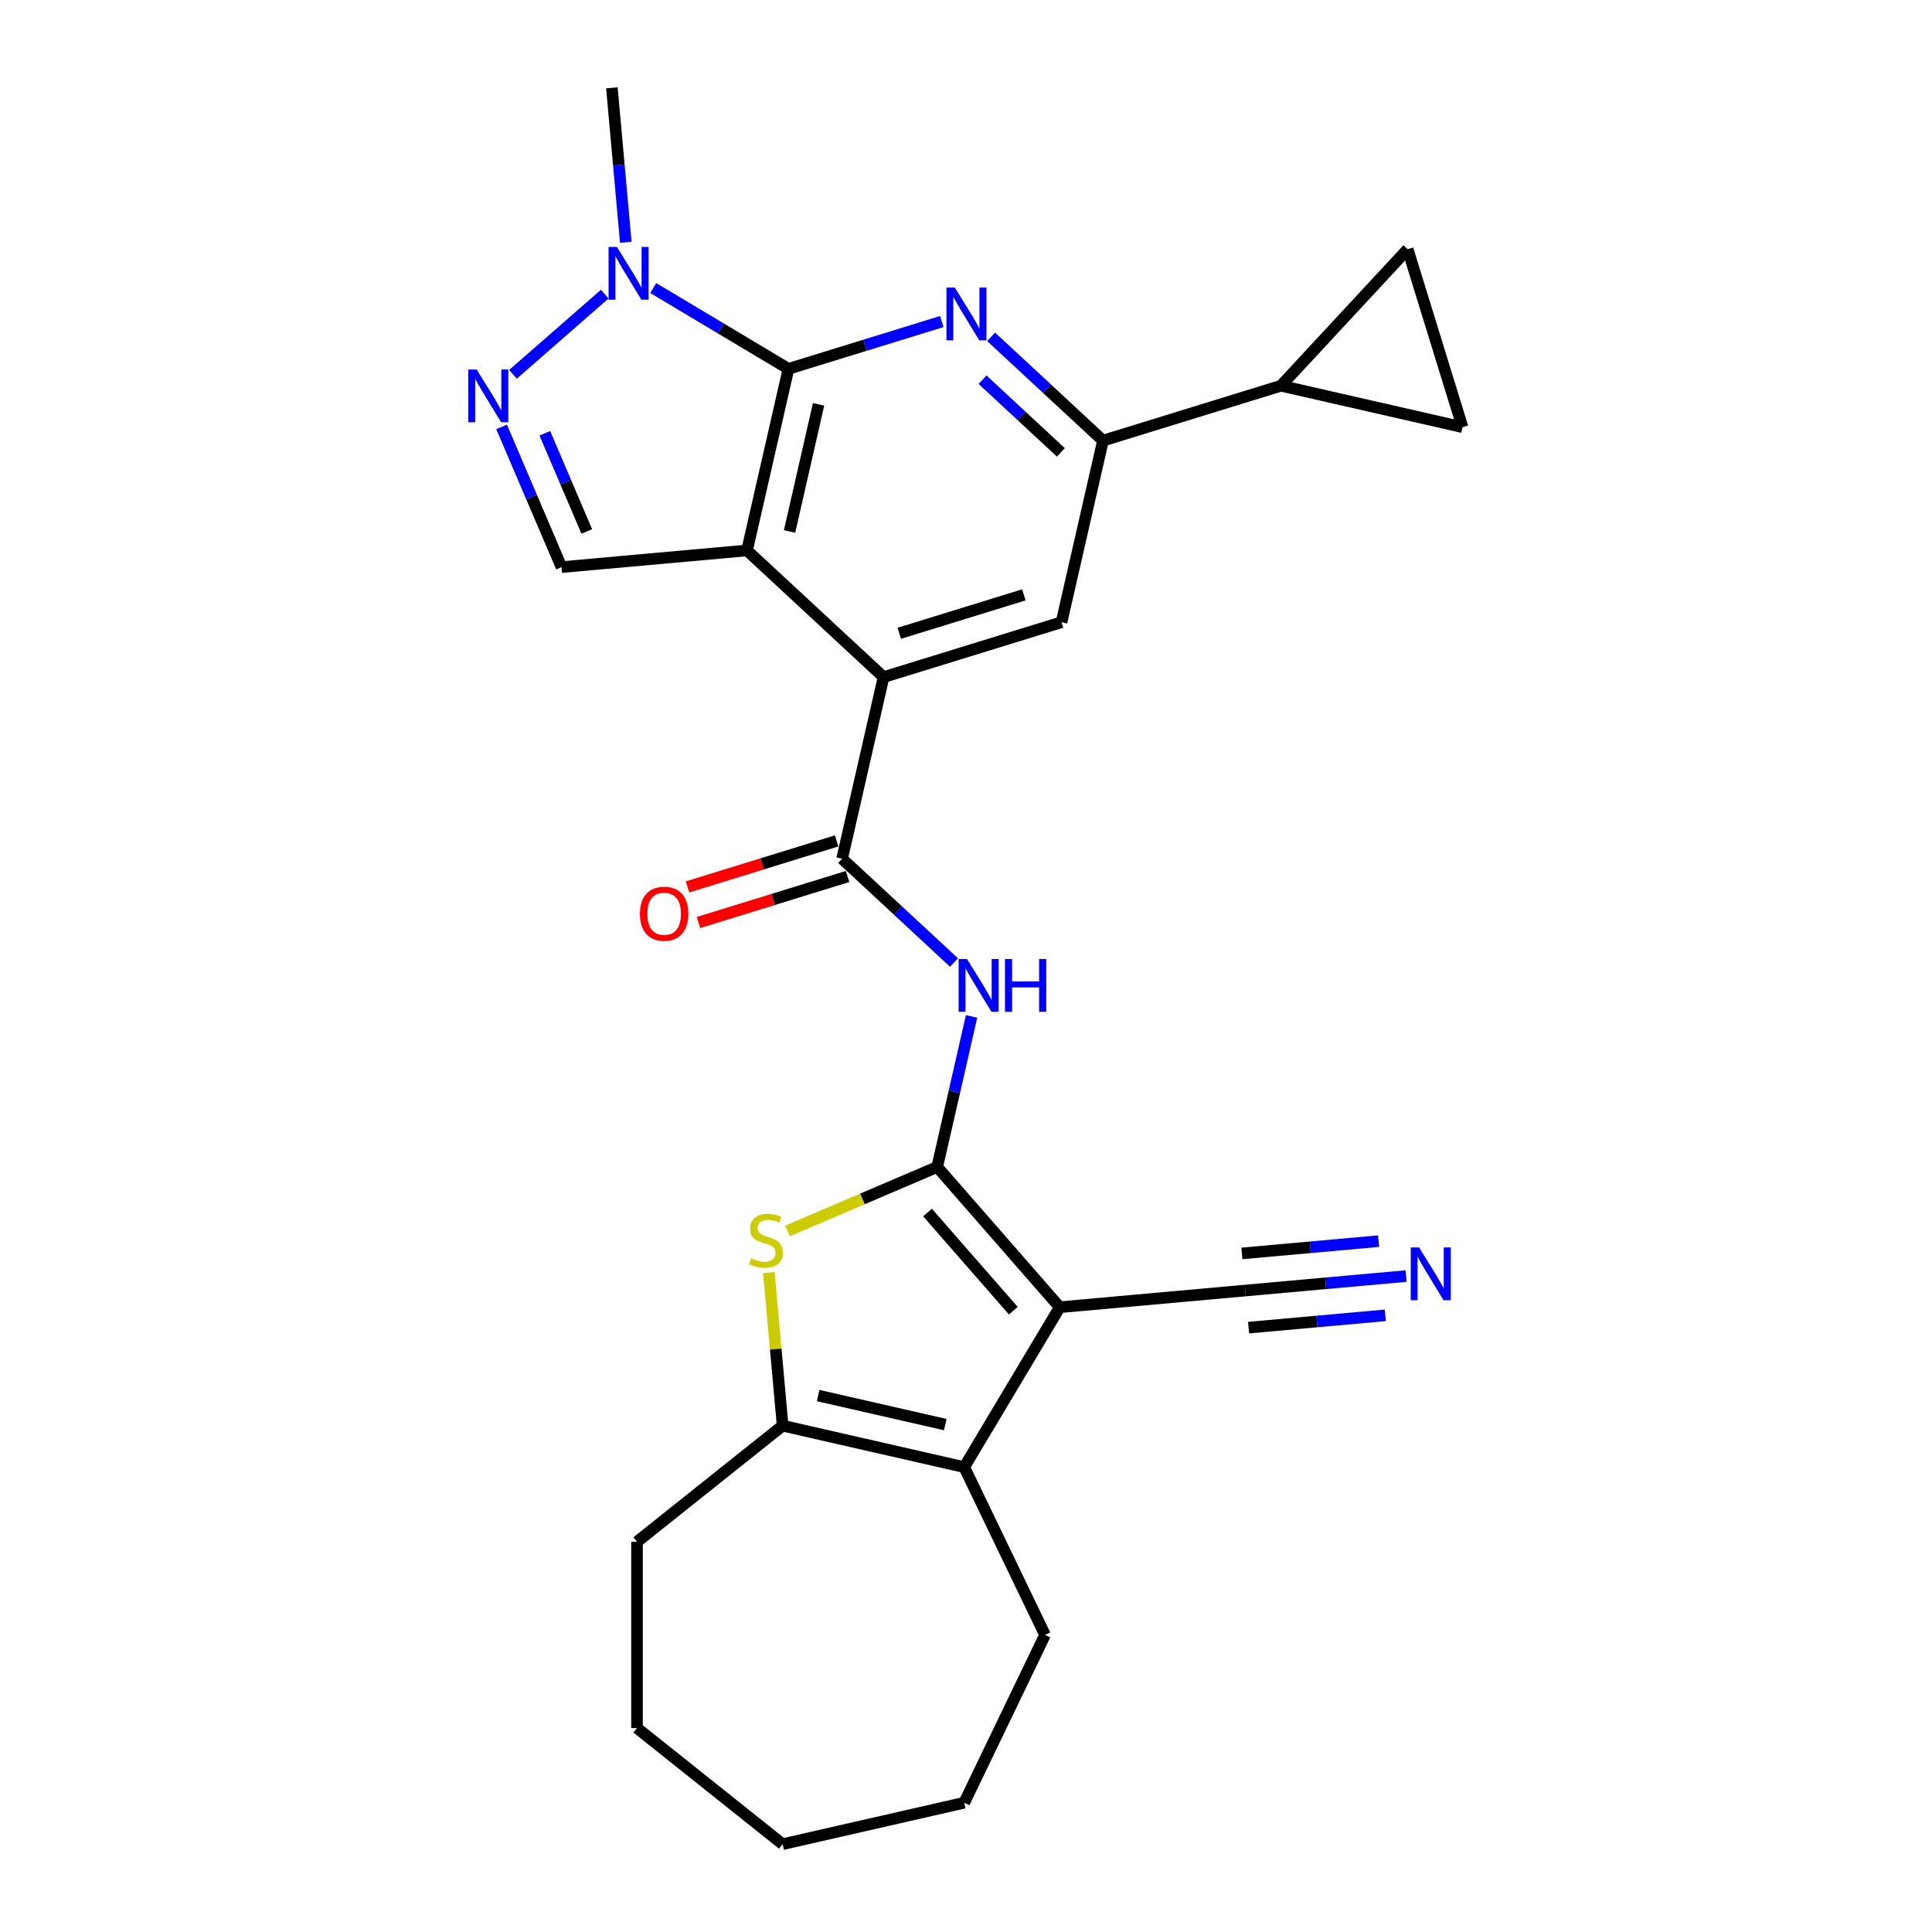 <?xml version='1.0' encoding='iso-8859-1'?>
<svg version='1.1' baseProfile='full'
              xmlns='http://www.w3.org/2000/svg'
                      xmlns:rdkit='http://www.rdkit.org/xml'
                      xmlns:xlink='http://www.w3.org/1999/xlink'
                  xml:space='preserve'
width='1000px' height='1000px' viewBox='0 0 1000 1000'>
<!-- END OF HEADER -->
<rect style='opacity:1.0;fill:#FFFFFF;stroke:none' width='1000' height='1000' x='0' y='0'> </rect>
<path class='bond-0' d='M 485.094,604.021 L 548.522,676.621' style='fill:none;fill-rule:evenodd;stroke:#000000;stroke-width:6px;stroke-linecap:butt;stroke-linejoin:miter;stroke-opacity:1' />
<path class='bond-0' d='M 480.088,627.597 L 524.488,678.416' style='fill:none;fill-rule:evenodd;stroke:#000000;stroke-width:6px;stroke-linecap:butt;stroke-linejoin:miter;stroke-opacity:1' />
<path class='bond-4' d='M 485.094,604.021 L 446.352,620.58' style='fill:none;fill-rule:evenodd;stroke:#000000;stroke-width:6px;stroke-linecap:butt;stroke-linejoin:miter;stroke-opacity:1' />
<path class='bond-4' d='M 446.352,620.58 L 407.611,637.139' style='fill:none;fill-rule:evenodd;stroke:#CCCC00;stroke-width:6px;stroke-linecap:butt;stroke-linejoin:miter;stroke-opacity:1' />
<path class='bond-7' d='M 485.094,604.021 L 493.987,565.058' style='fill:none;fill-rule:evenodd;stroke:#000000;stroke-width:6px;stroke-linecap:butt;stroke-linejoin:miter;stroke-opacity:1' />
<path class='bond-7' d='M 493.987,565.058 L 502.88,526.095' style='fill:none;fill-rule:evenodd;stroke:#0000FF;stroke-width:6px;stroke-linecap:butt;stroke-linejoin:miter;stroke-opacity:1' />
<path class='bond-5' d='M 548.522,676.621 L 499.076,759.379' style='fill:none;fill-rule:evenodd;stroke:#000000;stroke-width:6px;stroke-linecap:butt;stroke-linejoin:miter;stroke-opacity:1' />
<path class='bond-15' d='M 548.522,676.621 L 644.538,667.979' style='fill:none;fill-rule:evenodd;stroke:#000000;stroke-width:6px;stroke-linecap:butt;stroke-linejoin:miter;stroke-opacity:1' />
<path class='bond-1' d='M 386.659,284.904 L 457.328,350.475' style='fill:none;fill-rule:evenodd;stroke:#000000;stroke-width:6px;stroke-linecap:butt;stroke-linejoin:miter;stroke-opacity:1' />
<path class='bond-2' d='M 386.659,284.904 L 408.111,190.916' style='fill:none;fill-rule:evenodd;stroke:#000000;stroke-width:6px;stroke-linecap:butt;stroke-linejoin:miter;stroke-opacity:1' />
<path class='bond-2' d='M 408.674,275.096 L 423.691,209.305' style='fill:none;fill-rule:evenodd;stroke:#000000;stroke-width:6px;stroke-linecap:butt;stroke-linejoin:miter;stroke-opacity:1' />
<path class='bond-12' d='M 386.659,284.904 L 290.643,293.545' style='fill:none;fill-rule:evenodd;stroke:#000000;stroke-width:6px;stroke-linecap:butt;stroke-linejoin:miter;stroke-opacity:1' />
<path class='bond-11' d='M 408.111,190.916 L 373.114,170.007' style='fill:none;fill-rule:evenodd;stroke:#000000;stroke-width:6px;stroke-linecap:butt;stroke-linejoin:miter;stroke-opacity:1' />
<path class='bond-11' d='M 373.114,170.007 L 338.117,149.097' style='fill:none;fill-rule:evenodd;stroke:#0000FF;stroke-width:6px;stroke-linecap:butt;stroke-linejoin:miter;stroke-opacity:1' />
<path class='bond-29' d='M 408.111,190.916 L 447.79,178.677' style='fill:none;fill-rule:evenodd;stroke:#000000;stroke-width:6px;stroke-linecap:butt;stroke-linejoin:miter;stroke-opacity:1' />
<path class='bond-29' d='M 447.79,178.677 L 487.468,166.438' style='fill:none;fill-rule:evenodd;stroke:#0000FF;stroke-width:6px;stroke-linecap:butt;stroke-linejoin:miter;stroke-opacity:1' />
<path class='bond-3' d='M 512.996,174.344 L 541.949,201.208' style='fill:none;fill-rule:evenodd;stroke:#0000FF;stroke-width:6px;stroke-linecap:butt;stroke-linejoin:miter;stroke-opacity:1' />
<path class='bond-3' d='M 541.949,201.208 L 570.902,228.072' style='fill:none;fill-rule:evenodd;stroke:#000000;stroke-width:6px;stroke-linecap:butt;stroke-linejoin:miter;stroke-opacity:1' />
<path class='bond-3' d='M 508.568,196.537 L 528.835,215.342' style='fill:none;fill-rule:evenodd;stroke:#0000FF;stroke-width:6px;stroke-linecap:butt;stroke-linejoin:miter;stroke-opacity:1' />
<path class='bond-3' d='M 528.835,215.342 L 549.101,234.147' style='fill:none;fill-rule:evenodd;stroke:#000000;stroke-width:6px;stroke-linecap:butt;stroke-linejoin:miter;stroke-opacity:1' />
<path class='bond-9' d='M 397.955,658.666 L 401.522,698.296' style='fill:none;fill-rule:evenodd;stroke:#CCCC00;stroke-width:6px;stroke-linecap:butt;stroke-linejoin:miter;stroke-opacity:1' />
<path class='bond-9' d='M 401.522,698.296 L 405.089,737.927' style='fill:none;fill-rule:evenodd;stroke:#000000;stroke-width:6px;stroke-linecap:butt;stroke-linejoin:miter;stroke-opacity:1' />
<path class='bond-21' d='M 499.076,759.379 L 540.904,846.236' style='fill:none;fill-rule:evenodd;stroke:#000000;stroke-width:6px;stroke-linecap:butt;stroke-linejoin:miter;stroke-opacity:1' />
<path class='bond-27' d='M 499.076,759.379 L 405.089,737.927' style='fill:none;fill-rule:evenodd;stroke:#000000;stroke-width:6px;stroke-linecap:butt;stroke-linejoin:miter;stroke-opacity:1' />
<path class='bond-27' d='M 489.268,737.364 L 423.477,722.347' style='fill:none;fill-rule:evenodd;stroke:#000000;stroke-width:6px;stroke-linecap:butt;stroke-linejoin:miter;stroke-opacity:1' />
<path class='bond-6' d='M 457.328,350.475 L 435.876,444.463' style='fill:none;fill-rule:evenodd;stroke:#000000;stroke-width:6px;stroke-linecap:butt;stroke-linejoin:miter;stroke-opacity:1' />
<path class='bond-14' d='M 457.328,350.475 L 549.45,322.06' style='fill:none;fill-rule:evenodd;stroke:#000000;stroke-width:6px;stroke-linecap:butt;stroke-linejoin:miter;stroke-opacity:1' />
<path class='bond-14' d='M 465.463,327.789 L 529.948,307.898' style='fill:none;fill-rule:evenodd;stroke:#000000;stroke-width:6px;stroke-linecap:butt;stroke-linejoin:miter;stroke-opacity:1' />
<path class='bond-8' d='M 493.782,498.191 L 464.829,471.327' style='fill:none;fill-rule:evenodd;stroke:#0000FF;stroke-width:6px;stroke-linecap:butt;stroke-linejoin:miter;stroke-opacity:1' />
<path class='bond-8' d='M 464.829,471.327 L 435.876,444.463' style='fill:none;fill-rule:evenodd;stroke:#000000;stroke-width:6px;stroke-linecap:butt;stroke-linejoin:miter;stroke-opacity:1' />
<path class='bond-20' d='M 433.035,435.25 L 394.445,447.154' style='fill:none;fill-rule:evenodd;stroke:#000000;stroke-width:6px;stroke-linecap:butt;stroke-linejoin:miter;stroke-opacity:1' />
<path class='bond-20' d='M 394.445,447.154 L 355.856,459.057' style='fill:none;fill-rule:evenodd;stroke:#FF0000;stroke-width:6px;stroke-linecap:butt;stroke-linejoin:miter;stroke-opacity:1' />
<path class='bond-20' d='M 438.718,453.675 L 400.129,465.578' style='fill:none;fill-rule:evenodd;stroke:#000000;stroke-width:6px;stroke-linecap:butt;stroke-linejoin:miter;stroke-opacity:1' />
<path class='bond-20' d='M 400.129,465.578 L 361.539,477.481' style='fill:none;fill-rule:evenodd;stroke:#FF0000;stroke-width:6px;stroke-linecap:butt;stroke-linejoin:miter;stroke-opacity:1' />
<path class='bond-22' d='M 405.089,737.927 L 329.717,798.034' style='fill:none;fill-rule:evenodd;stroke:#000000;stroke-width:6px;stroke-linecap:butt;stroke-linejoin:miter;stroke-opacity:1' />
<path class='bond-10' d='M 259.618,220.96 L 275.13,257.253' style='fill:none;fill-rule:evenodd;stroke:#0000FF;stroke-width:6px;stroke-linecap:butt;stroke-linejoin:miter;stroke-opacity:1' />
<path class='bond-10' d='M 275.13,257.253 L 290.643,293.545' style='fill:none;fill-rule:evenodd;stroke:#000000;stroke-width:6px;stroke-linecap:butt;stroke-linejoin:miter;stroke-opacity:1' />
<path class='bond-10' d='M 282.001,224.27 L 292.86,249.675' style='fill:none;fill-rule:evenodd;stroke:#0000FF;stroke-width:6px;stroke-linecap:butt;stroke-linejoin:miter;stroke-opacity:1' />
<path class='bond-10' d='M 292.86,249.675 L 303.718,275.08' style='fill:none;fill-rule:evenodd;stroke:#000000;stroke-width:6px;stroke-linecap:butt;stroke-linejoin:miter;stroke-opacity:1' />
<path class='bond-30' d='M 265.517,193.747 L 313.013,152.252' style='fill:none;fill-rule:evenodd;stroke:#0000FF;stroke-width:6px;stroke-linecap:butt;stroke-linejoin:miter;stroke-opacity:1' />
<path class='bond-23' d='M 323.907,125.41 L 320.309,85.432' style='fill:none;fill-rule:evenodd;stroke:#0000FF;stroke-width:6px;stroke-linecap:butt;stroke-linejoin:miter;stroke-opacity:1' />
<path class='bond-23' d='M 320.309,85.432 L 316.711,45.455' style='fill:none;fill-rule:evenodd;stroke:#000000;stroke-width:6px;stroke-linecap:butt;stroke-linejoin:miter;stroke-opacity:1' />
<path class='bond-13' d='M 570.902,228.072 L 549.45,322.06' style='fill:none;fill-rule:evenodd;stroke:#000000;stroke-width:6px;stroke-linecap:butt;stroke-linejoin:miter;stroke-opacity:1' />
<path class='bond-16' d='M 570.902,228.072 L 663.023,199.657' style='fill:none;fill-rule:evenodd;stroke:#000000;stroke-width:6px;stroke-linecap:butt;stroke-linejoin:miter;stroke-opacity:1' />
<path class='bond-17' d='M 644.538,667.979 L 686.164,664.233' style='fill:none;fill-rule:evenodd;stroke:#000000;stroke-width:6px;stroke-linecap:butt;stroke-linejoin:miter;stroke-opacity:1' />
<path class='bond-17' d='M 686.164,664.233 L 727.79,660.486' style='fill:none;fill-rule:evenodd;stroke:#0000FF;stroke-width:6px;stroke-linecap:butt;stroke-linejoin:miter;stroke-opacity:1' />
<path class='bond-17' d='M 646.266,687.182 L 681.649,683.998' style='fill:none;fill-rule:evenodd;stroke:#000000;stroke-width:6px;stroke-linecap:butt;stroke-linejoin:miter;stroke-opacity:1' />
<path class='bond-17' d='M 681.649,683.998 L 717.031,680.813' style='fill:none;fill-rule:evenodd;stroke:#0000FF;stroke-width:6px;stroke-linecap:butt;stroke-linejoin:miter;stroke-opacity:1' />
<path class='bond-17' d='M 642.81,648.776 L 678.192,645.591' style='fill:none;fill-rule:evenodd;stroke:#000000;stroke-width:6px;stroke-linecap:butt;stroke-linejoin:miter;stroke-opacity:1' />
<path class='bond-17' d='M 678.192,645.591 L 713.574,642.407' style='fill:none;fill-rule:evenodd;stroke:#0000FF;stroke-width:6px;stroke-linecap:butt;stroke-linejoin:miter;stroke-opacity:1' />
<path class='bond-18' d='M 663.023,199.657 L 728.595,128.987' style='fill:none;fill-rule:evenodd;stroke:#000000;stroke-width:6px;stroke-linecap:butt;stroke-linejoin:miter;stroke-opacity:1' />
<path class='bond-19' d='M 663.023,199.657 L 757.01,221.109' style='fill:none;fill-rule:evenodd;stroke:#000000;stroke-width:6px;stroke-linecap:butt;stroke-linejoin:miter;stroke-opacity:1' />
<path class='bond-31' d='M 728.595,128.987 L 757.01,221.109' style='fill:none;fill-rule:evenodd;stroke:#000000;stroke-width:6px;stroke-linecap:butt;stroke-linejoin:miter;stroke-opacity:1' />
<path class='bond-24' d='M 540.904,846.236 L 499.076,933.093' style='fill:none;fill-rule:evenodd;stroke:#000000;stroke-width:6px;stroke-linecap:butt;stroke-linejoin:miter;stroke-opacity:1' />
<path class='bond-25' d='M 329.717,798.034 L 329.717,894.438' style='fill:none;fill-rule:evenodd;stroke:#000000;stroke-width:6px;stroke-linecap:butt;stroke-linejoin:miter;stroke-opacity:1' />
<path class='bond-28' d='M 499.076,933.093 L 405.089,954.545' style='fill:none;fill-rule:evenodd;stroke:#000000;stroke-width:6px;stroke-linecap:butt;stroke-linejoin:miter;stroke-opacity:1' />
<path class='bond-26' d='M 329.717,894.438 L 405.089,954.545' style='fill:none;fill-rule:evenodd;stroke:#000000;stroke-width:6px;stroke-linecap:butt;stroke-linejoin:miter;stroke-opacity:1' />
<path  class='atom-4' d='M 494.197 148.85
L 503.144 163.311
Q 504.031 164.737, 505.457 167.321
Q 506.884 169.905, 506.961 170.059
L 506.961 148.85
L 510.586 148.85
L 510.586 176.152
L 506.846 176.152
L 497.244 160.341
Q 496.125 158.49, 494.93 156.369
Q 493.773 154.249, 493.426 153.593
L 493.426 176.152
L 489.878 176.152
L 489.878 148.85
L 494.197 148.85
' fill='#0000FF'/>
<path  class='atom-5' d='M 388.735 651.281
Q 389.043 651.397, 390.316 651.937
Q 391.588 652.477, 392.977 652.824
Q 394.403 653.132, 395.792 653.132
Q 398.375 653.132, 399.879 651.898
Q 401.383 650.626, 401.383 648.428
Q 401.383 646.924, 400.612 645.998
Q 399.879 645.073, 398.722 644.571
Q 397.566 644.07, 395.637 643.492
Q 393.208 642.759, 391.743 642.065
Q 390.316 641.371, 389.275 639.906
Q 388.272 638.44, 388.272 635.972
Q 388.272 632.54, 390.586 630.419
Q 392.938 628.298, 397.566 628.298
Q 400.728 628.298, 404.314 629.802
L 403.427 632.772
Q 400.149 631.422, 397.681 631.422
Q 395.02 631.422, 393.555 632.54
Q 392.09 633.62, 392.128 635.509
Q 392.128 636.975, 392.861 637.862
Q 393.632 638.749, 394.712 639.25
Q 395.83 639.751, 397.681 640.33
Q 400.149 641.101, 401.615 641.872
Q 403.08 642.643, 404.121 644.224
Q 405.201 645.767, 405.201 648.428
Q 405.201 652.207, 402.656 654.25
Q 400.149 656.256, 395.946 656.256
Q 393.517 656.256, 391.666 655.716
Q 389.853 655.215, 387.694 654.328
L 388.735 651.281
' fill='#CCCC00'/>
<path  class='atom-8' d='M 500.511 496.383
L 509.457 510.844
Q 510.344 512.271, 511.771 514.854
Q 513.198 517.438, 513.275 517.592
L 513.275 496.383
L 516.9 496.383
L 516.9 523.685
L 513.159 523.685
L 503.557 507.875
Q 502.439 506.024, 501.243 503.903
Q 500.087 501.782, 499.74 501.126
L 499.74 523.685
L 496.192 523.685
L 496.192 496.383
L 500.511 496.383
' fill='#0000FF'/>
<path  class='atom-8' d='M 520.177 496.383
L 523.879 496.383
L 523.879 507.99
L 537.839 507.99
L 537.839 496.383
L 541.54 496.383
L 541.54 523.685
L 537.839 523.685
L 537.839 511.075
L 523.879 511.075
L 523.879 523.685
L 520.177 523.685
L 520.177 496.383
' fill='#0000FF'/>
<path  class='atom-11' d='M 246.719 191.248
L 255.665 205.709
Q 256.552 207.135, 257.979 209.719
Q 259.405 212.303, 259.482 212.457
L 259.482 191.248
L 263.107 191.248
L 263.107 218.55
L 259.367 218.55
L 249.765 202.739
Q 248.647 200.888, 247.451 198.768
Q 246.294 196.647, 245.947 195.991
L 245.947 218.55
L 242.4 218.55
L 242.4 191.248
L 246.719 191.248
' fill='#0000FF'/>
<path  class='atom-12' d='M 319.318 127.82
L 328.264 142.281
Q 329.151 143.707, 330.578 146.291
Q 332.005 148.875, 332.082 149.029
L 332.082 127.82
L 335.707 127.82
L 335.707 155.122
L 331.966 155.122
L 322.364 139.311
Q 321.246 137.46, 320.051 135.339
Q 318.894 133.219, 318.547 132.563
L 318.547 155.122
L 314.999 155.122
L 314.999 127.82
L 319.318 127.82
' fill='#0000FF'/>
<path  class='atom-18' d='M 734.519 645.687
L 743.466 660.147
Q 744.353 661.574, 745.779 664.158
Q 747.206 666.741, 747.283 666.896
L 747.283 645.687
L 750.908 645.687
L 750.908 672.988
L 747.168 672.988
L 737.566 657.178
Q 736.447 655.327, 735.252 653.206
Q 734.095 651.085, 733.748 650.43
L 733.748 672.988
L 730.2 672.988
L 730.2 645.687
L 734.519 645.687
' fill='#0000FF'/>
<path  class='atom-21' d='M 331.222 472.955
Q 331.222 466.4, 334.462 462.736
Q 337.701 459.073, 343.755 459.073
Q 349.809 459.073, 353.048 462.736
Q 356.288 466.4, 356.288 472.955
Q 356.288 479.588, 353.01 483.367
Q 349.732 487.108, 343.755 487.108
Q 337.739 487.108, 334.462 483.367
Q 331.222 479.627, 331.222 472.955
M 343.755 484.023
Q 347.92 484.023, 350.156 481.246
Q 352.431 478.431, 352.431 472.955
Q 352.431 467.595, 350.156 464.896
Q 347.92 462.158, 343.755 462.158
Q 339.59 462.158, 337.315 464.857
Q 335.079 467.557, 335.079 472.955
Q 335.079 478.47, 337.315 481.246
Q 339.59 484.023, 343.755 484.023
' fill='#FF0000'/>
</svg>
